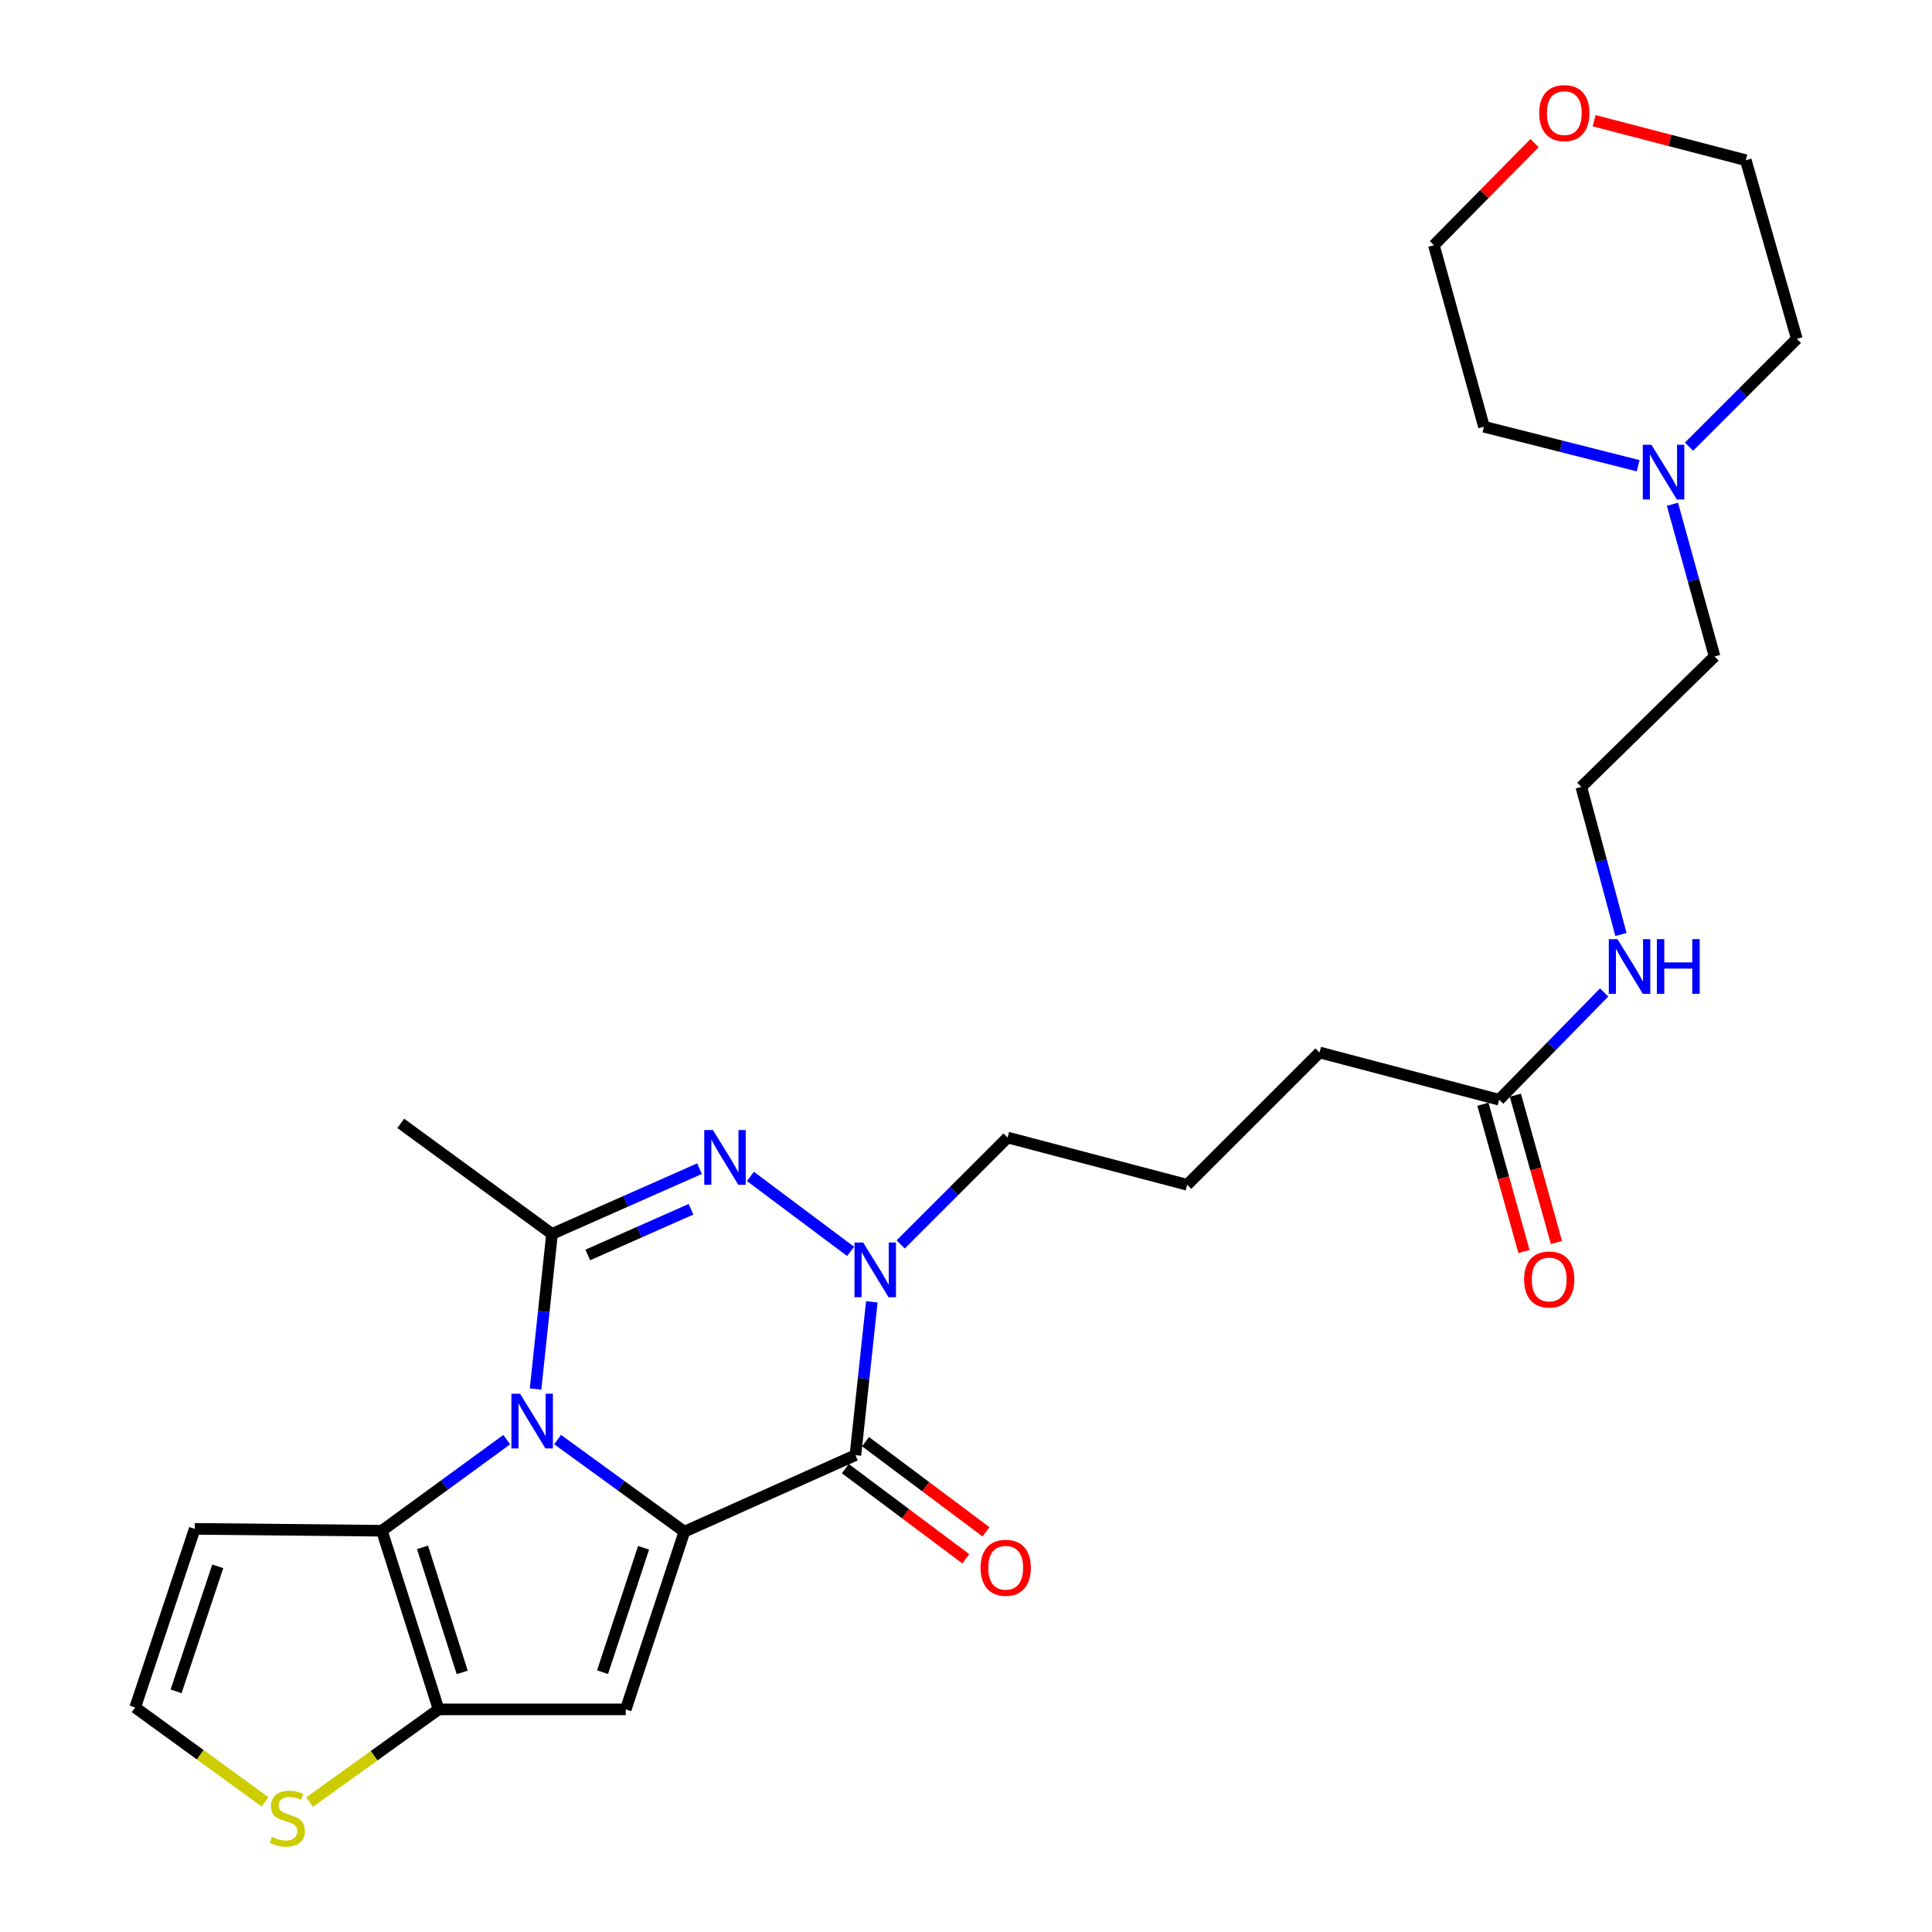 <?xml version='1.0' encoding='iso-8859-1'?>
<svg version='1.1' baseProfile='full'
              xmlns='http://www.w3.org/2000/svg'
                      xmlns:rdkit='http://www.rdkit.org/xml'
                      xmlns:xlink='http://www.w3.org/1999/xlink'
                  xml:space='preserve'
width='1000px' height='1000px' viewBox='0 0 1000 1000'>
<!-- END OF HEADER -->
<rect style='opacity:1.0;fill:#FFFFFF;stroke:none' width='1000' height='1000' x='0' y='0'> </rect>
<path class='bond-0' d='M 354.23,792.798 L 321.422,768.963' style='fill:none;fill-rule:evenodd;stroke:#000000;stroke-width:6px;stroke-linecap:butt;stroke-linejoin:miter;stroke-opacity:1' />
<path class='bond-0' d='M 321.422,768.963 L 288.614,745.127' style='fill:none;fill-rule:evenodd;stroke:#0000FF;stroke-width:6px;stroke-linecap:butt;stroke-linejoin:miter;stroke-opacity:1' />
<path class='bond-1' d='M 354.23,792.798 L 442.767,753.18' style='fill:none;fill-rule:evenodd;stroke:#000000;stroke-width:6px;stroke-linecap:butt;stroke-linejoin:miter;stroke-opacity:1' />
<path class='bond-4' d='M 354.23,792.798 L 323.884,884.775' style='fill:none;fill-rule:evenodd;stroke:#000000;stroke-width:6px;stroke-linecap:butt;stroke-linejoin:miter;stroke-opacity:1' />
<path class='bond-4' d='M 333.116,801.13 L 311.874,865.514' style='fill:none;fill-rule:evenodd;stroke:#000000;stroke-width:6px;stroke-linecap:butt;stroke-linejoin:miter;stroke-opacity:1' />
<path class='bond-2' d='M 277.2,718.96 L 281.46,678.823' style='fill:none;fill-rule:evenodd;stroke:#0000FF;stroke-width:6px;stroke-linecap:butt;stroke-linejoin:miter;stroke-opacity:1' />
<path class='bond-2' d='M 281.46,678.823 L 285.719,638.685' style='fill:none;fill-rule:evenodd;stroke:#000000;stroke-width:6px;stroke-linecap:butt;stroke-linejoin:miter;stroke-opacity:1' />
<path class='bond-6' d='M 262.292,745.148 L 229.979,768.726' style='fill:none;fill-rule:evenodd;stroke:#0000FF;stroke-width:6px;stroke-linecap:butt;stroke-linejoin:miter;stroke-opacity:1' />
<path class='bond-6' d='M 229.979,768.726 L 197.666,792.304' style='fill:none;fill-rule:evenodd;stroke:#000000;stroke-width:6px;stroke-linecap:butt;stroke-linejoin:miter;stroke-opacity:1' />
<path class='bond-5' d='M 442.767,753.18 L 447.011,713.51' style='fill:none;fill-rule:evenodd;stroke:#000000;stroke-width:6px;stroke-linecap:butt;stroke-linejoin:miter;stroke-opacity:1' />
<path class='bond-5' d='M 447.011,713.51 L 451.255,673.84' style='fill:none;fill-rule:evenodd;stroke:#0000FF;stroke-width:6px;stroke-linecap:butt;stroke-linejoin:miter;stroke-opacity:1' />
<path class='bond-11' d='M 437.543,760.161 L 468.72,783.494' style='fill:none;fill-rule:evenodd;stroke:#000000;stroke-width:6px;stroke-linecap:butt;stroke-linejoin:miter;stroke-opacity:1' />
<path class='bond-11' d='M 468.72,783.494 L 499.897,806.826' style='fill:none;fill-rule:evenodd;stroke:#FF0000;stroke-width:6px;stroke-linecap:butt;stroke-linejoin:miter;stroke-opacity:1' />
<path class='bond-11' d='M 447.992,746.198 L 479.169,769.531' style='fill:none;fill-rule:evenodd;stroke:#000000;stroke-width:6px;stroke-linecap:butt;stroke-linejoin:miter;stroke-opacity:1' />
<path class='bond-11' d='M 479.169,769.531 L 510.346,792.863' style='fill:none;fill-rule:evenodd;stroke:#FF0000;stroke-width:6px;stroke-linecap:butt;stroke-linejoin:miter;stroke-opacity:1' />
<path class='bond-18' d='M 285.719,638.685 L 207.432,581.462' style='fill:none;fill-rule:evenodd;stroke:#000000;stroke-width:6px;stroke-linecap:butt;stroke-linejoin:miter;stroke-opacity:1' />
<path class='bond-28' d='M 285.719,638.685 L 323.893,621.79' style='fill:none;fill-rule:evenodd;stroke:#000000;stroke-width:6px;stroke-linecap:butt;stroke-linejoin:miter;stroke-opacity:1' />
<path class='bond-28' d='M 323.893,621.79 L 362.067,604.894' style='fill:none;fill-rule:evenodd;stroke:#0000FF;stroke-width:6px;stroke-linecap:butt;stroke-linejoin:miter;stroke-opacity:1' />
<path class='bond-28' d='M 304.23,649.565 L 330.951,637.738' style='fill:none;fill-rule:evenodd;stroke:#000000;stroke-width:6px;stroke-linecap:butt;stroke-linejoin:miter;stroke-opacity:1' />
<path class='bond-28' d='M 330.951,637.738 L 357.673,625.911' style='fill:none;fill-rule:evenodd;stroke:#0000FF;stroke-width:6px;stroke-linecap:butt;stroke-linejoin:miter;stroke-opacity:1' />
<path class='bond-3' d='M 388.423,608.914 L 440.271,647.72' style='fill:none;fill-rule:evenodd;stroke:#0000FF;stroke-width:6px;stroke-linecap:butt;stroke-linejoin:miter;stroke-opacity:1' />
<path class='bond-7' d='M 323.884,884.775 L 227.014,884.775' style='fill:none;fill-rule:evenodd;stroke:#000000;stroke-width:6px;stroke-linecap:butt;stroke-linejoin:miter;stroke-opacity:1' />
<path class='bond-17' d='M 466.189,644.111 L 493.859,616.449' style='fill:none;fill-rule:evenodd;stroke:#0000FF;stroke-width:6px;stroke-linecap:butt;stroke-linejoin:miter;stroke-opacity:1' />
<path class='bond-17' d='M 493.859,616.449 L 521.529,588.787' style='fill:none;fill-rule:evenodd;stroke:#000000;stroke-width:6px;stroke-linecap:butt;stroke-linejoin:miter;stroke-opacity:1' />
<path class='bond-9' d='M 197.666,792.304 L 100.795,791.335' style='fill:none;fill-rule:evenodd;stroke:#000000;stroke-width:6px;stroke-linecap:butt;stroke-linejoin:miter;stroke-opacity:1' />
<path class='bond-27' d='M 197.666,792.304 L 227.014,884.775' style='fill:none;fill-rule:evenodd;stroke:#000000;stroke-width:6px;stroke-linecap:butt;stroke-linejoin:miter;stroke-opacity:1' />
<path class='bond-27' d='M 218.691,800.899 L 239.234,865.629' style='fill:none;fill-rule:evenodd;stroke:#000000;stroke-width:6px;stroke-linecap:butt;stroke-linejoin:miter;stroke-opacity:1' />
<path class='bond-8' d='M 227.014,884.775 L 193.62,908.774' style='fill:none;fill-rule:evenodd;stroke:#000000;stroke-width:6px;stroke-linecap:butt;stroke-linejoin:miter;stroke-opacity:1' />
<path class='bond-8' d='M 193.62,908.774 L 160.226,932.772' style='fill:none;fill-rule:evenodd;stroke:#CCCC00;stroke-width:6px;stroke-linecap:butt;stroke-linejoin:miter;stroke-opacity:1' />
<path class='bond-10' d='M 137.222,932.662 L 103.594,908.225' style='fill:none;fill-rule:evenodd;stroke:#CCCC00;stroke-width:6px;stroke-linecap:butt;stroke-linejoin:miter;stroke-opacity:1' />
<path class='bond-10' d='M 103.594,908.225 L 69.965,883.787' style='fill:none;fill-rule:evenodd;stroke:#000000;stroke-width:6px;stroke-linecap:butt;stroke-linejoin:miter;stroke-opacity:1' />
<path class='bond-29' d='M 100.795,791.335 L 69.965,883.787' style='fill:none;fill-rule:evenodd;stroke:#000000;stroke-width:6px;stroke-linecap:butt;stroke-linejoin:miter;stroke-opacity:1' />
<path class='bond-29' d='M 112.715,810.72 L 91.134,875.436' style='fill:none;fill-rule:evenodd;stroke:#000000;stroke-width:6px;stroke-linecap:butt;stroke-linejoin:miter;stroke-opacity:1' />
<path class='bond-12' d='M 865.657,261.018 L 876.564,300.4' style='fill:none;fill-rule:evenodd;stroke:#0000FF;stroke-width:6px;stroke-linecap:butt;stroke-linejoin:miter;stroke-opacity:1' />
<path class='bond-12' d='M 876.564,300.4 L 887.471,339.781' style='fill:none;fill-rule:evenodd;stroke:#000000;stroke-width:6px;stroke-linecap:butt;stroke-linejoin:miter;stroke-opacity:1' />
<path class='bond-22' d='M 874.229,231.202 L 902.132,203.295' style='fill:none;fill-rule:evenodd;stroke:#0000FF;stroke-width:6px;stroke-linecap:butt;stroke-linejoin:miter;stroke-opacity:1' />
<path class='bond-22' d='M 902.132,203.295 L 930.035,175.388' style='fill:none;fill-rule:evenodd;stroke:#000000;stroke-width:6px;stroke-linecap:butt;stroke-linejoin:miter;stroke-opacity:1' />
<path class='bond-23' d='M 847.912,241.06 L 808.003,230.964' style='fill:none;fill-rule:evenodd;stroke:#0000FF;stroke-width:6px;stroke-linecap:butt;stroke-linejoin:miter;stroke-opacity:1' />
<path class='bond-23' d='M 808.003,230.964 L 768.094,220.868' style='fill:none;fill-rule:evenodd;stroke:#000000;stroke-width:6px;stroke-linecap:butt;stroke-linejoin:miter;stroke-opacity:1' />
<path class='bond-13' d='M 775.951,569.216 L 682.995,544.761' style='fill:none;fill-rule:evenodd;stroke:#000000;stroke-width:6px;stroke-linecap:butt;stroke-linejoin:miter;stroke-opacity:1' />
<path class='bond-14' d='M 767.552,571.557 L 778.178,609.674' style='fill:none;fill-rule:evenodd;stroke:#000000;stroke-width:6px;stroke-linecap:butt;stroke-linejoin:miter;stroke-opacity:1' />
<path class='bond-14' d='M 778.178,609.674 L 788.805,647.79' style='fill:none;fill-rule:evenodd;stroke:#FF0000;stroke-width:6px;stroke-linecap:butt;stroke-linejoin:miter;stroke-opacity:1' />
<path class='bond-14' d='M 784.351,566.874 L 794.978,604.99' style='fill:none;fill-rule:evenodd;stroke:#000000;stroke-width:6px;stroke-linecap:butt;stroke-linejoin:miter;stroke-opacity:1' />
<path class='bond-14' d='M 794.978,604.99 L 805.604,643.107' style='fill:none;fill-rule:evenodd;stroke:#FF0000;stroke-width:6px;stroke-linecap:butt;stroke-linejoin:miter;stroke-opacity:1' />
<path class='bond-16' d='M 775.951,569.216 L 803.127,541.455' style='fill:none;fill-rule:evenodd;stroke:#000000;stroke-width:6px;stroke-linecap:butt;stroke-linejoin:miter;stroke-opacity:1' />
<path class='bond-16' d='M 803.127,541.455 L 830.302,513.695' style='fill:none;fill-rule:evenodd;stroke:#0000FF;stroke-width:6px;stroke-linecap:butt;stroke-linejoin:miter;stroke-opacity:1' />
<path class='bond-15' d='M 794.284,74.089 L 768.235,100.516' style='fill:none;fill-rule:evenodd;stroke:#FF0000;stroke-width:6px;stroke-linecap:butt;stroke-linejoin:miter;stroke-opacity:1' />
<path class='bond-15' d='M 768.235,100.516 L 742.185,126.944' style='fill:none;fill-rule:evenodd;stroke:#000000;stroke-width:6px;stroke-linecap:butt;stroke-linejoin:miter;stroke-opacity:1' />
<path class='bond-30' d='M 825.115,62.478 L 864.369,72.698' style='fill:none;fill-rule:evenodd;stroke:#FF0000;stroke-width:6px;stroke-linecap:butt;stroke-linejoin:miter;stroke-opacity:1' />
<path class='bond-30' d='M 864.369,72.698 L 903.623,82.917' style='fill:none;fill-rule:evenodd;stroke:#000000;stroke-width:6px;stroke-linecap:butt;stroke-linejoin:miter;stroke-opacity:1' />
<path class='bond-19' d='M 839.005,483.693 L 828.745,445.493' style='fill:none;fill-rule:evenodd;stroke:#0000FF;stroke-width:6px;stroke-linecap:butt;stroke-linejoin:miter;stroke-opacity:1' />
<path class='bond-19' d='M 828.745,445.493 L 818.486,407.294' style='fill:none;fill-rule:evenodd;stroke:#000000;stroke-width:6px;stroke-linecap:butt;stroke-linejoin:miter;stroke-opacity:1' />
<path class='bond-21' d='M 521.529,588.787 L 614.475,613.242' style='fill:none;fill-rule:evenodd;stroke:#000000;stroke-width:6px;stroke-linecap:butt;stroke-linejoin:miter;stroke-opacity:1' />
<path class='bond-20' d='M 818.486,407.294 L 887.471,339.781' style='fill:none;fill-rule:evenodd;stroke:#000000;stroke-width:6px;stroke-linecap:butt;stroke-linejoin:miter;stroke-opacity:1' />
<path class='bond-24' d='M 614.475,613.242 L 682.995,544.761' style='fill:none;fill-rule:evenodd;stroke:#000000;stroke-width:6px;stroke-linecap:butt;stroke-linejoin:miter;stroke-opacity:1' />
<path class='bond-25' d='M 930.035,175.388 L 903.623,82.917' style='fill:none;fill-rule:evenodd;stroke:#000000;stroke-width:6px;stroke-linecap:butt;stroke-linejoin:miter;stroke-opacity:1' />
<path class='bond-26' d='M 768.094,220.868 L 742.185,126.944' style='fill:none;fill-rule:evenodd;stroke:#000000;stroke-width:6px;stroke-linecap:butt;stroke-linejoin:miter;stroke-opacity:1' />
<path  class='atom-1' d='M 269.179 721.396
L 278.459 736.396
Q 279.379 737.876, 280.859 740.556
Q 282.339 743.236, 282.419 743.396
L 282.419 721.396
L 286.179 721.396
L 286.179 749.716
L 282.299 749.716
L 272.339 733.316
Q 271.179 731.396, 269.939 729.196
Q 268.739 726.996, 268.379 726.316
L 268.379 749.716
L 264.699 749.716
L 264.699 721.396
L 269.179 721.396
' fill='#0000FF'/>
<path  class='atom-4' d='M 368.995 584.898
L 378.275 599.898
Q 379.195 601.378, 380.675 604.058
Q 382.155 606.738, 382.235 606.898
L 382.235 584.898
L 385.995 584.898
L 385.995 613.218
L 382.115 613.218
L 372.155 596.818
Q 370.995 594.898, 369.755 592.698
Q 368.555 590.498, 368.195 589.818
L 368.195 613.218
L 364.515 613.218
L 364.515 584.898
L 368.995 584.898
' fill='#0000FF'/>
<path  class='atom-6' d='M 446.768 643.109
L 456.048 658.109
Q 456.968 659.589, 458.448 662.269
Q 459.928 664.949, 460.008 665.109
L 460.008 643.109
L 463.768 643.109
L 463.768 671.429
L 459.888 671.429
L 449.928 655.029
Q 448.768 653.109, 447.528 650.909
Q 446.328 648.709, 445.968 648.029
L 445.968 671.429
L 442.288 671.429
L 442.288 643.109
L 446.768 643.109
' fill='#0000FF'/>
<path  class='atom-9' d='M 140.736 950.749
Q 141.056 950.869, 142.376 951.429
Q 143.696 951.989, 145.136 952.349
Q 146.616 952.669, 148.056 952.669
Q 150.736 952.669, 152.296 951.389
Q 153.856 950.069, 153.856 947.789
Q 153.856 946.229, 153.056 945.269
Q 152.296 944.309, 151.096 943.789
Q 149.896 943.269, 147.896 942.669
Q 145.376 941.909, 143.856 941.189
Q 142.376 940.469, 141.296 938.949
Q 140.256 937.429, 140.256 934.869
Q 140.256 931.309, 142.656 929.109
Q 145.096 926.909, 149.896 926.909
Q 153.176 926.909, 156.896 928.469
L 155.976 931.549
Q 152.576 930.149, 150.016 930.149
Q 147.256 930.149, 145.736 931.309
Q 144.216 932.429, 144.256 934.389
Q 144.256 935.909, 145.016 936.829
Q 145.816 937.749, 146.936 938.269
Q 148.096 938.789, 150.016 939.389
Q 152.576 940.189, 154.096 940.989
Q 155.616 941.789, 156.696 943.429
Q 157.816 945.029, 157.816 947.789
Q 157.816 951.709, 155.176 953.829
Q 152.576 955.909, 148.216 955.909
Q 145.696 955.909, 143.776 955.349
Q 141.896 954.829, 139.656 953.909
L 140.736 950.749
' fill='#CCCC00'/>
<path  class='atom-12' d='M 507.55 811.471
Q 507.55 804.671, 510.91 800.871
Q 514.27 797.071, 520.55 797.071
Q 526.83 797.071, 530.19 800.871
Q 533.55 804.671, 533.55 811.471
Q 533.55 818.351, 530.15 822.271
Q 526.75 826.151, 520.55 826.151
Q 514.31 826.151, 510.91 822.271
Q 507.55 818.391, 507.55 811.471
M 520.55 822.951
Q 524.87 822.951, 527.19 820.071
Q 529.55 817.151, 529.55 811.471
Q 529.55 805.911, 527.19 803.111
Q 524.87 800.271, 520.55 800.271
Q 516.23 800.271, 513.87 803.071
Q 511.55 805.871, 511.55 811.471
Q 511.55 817.191, 513.87 820.071
Q 516.23 822.951, 520.55 822.951
' fill='#FF0000'/>
<path  class='atom-13' d='M 854.789 230.223
L 864.069 245.223
Q 864.989 246.703, 866.469 249.383
Q 867.949 252.063, 868.029 252.223
L 868.029 230.223
L 871.789 230.223
L 871.789 258.543
L 867.909 258.543
L 857.949 242.143
Q 856.789 240.223, 855.549 238.023
Q 854.349 235.823, 853.989 235.143
L 853.989 258.543
L 850.309 258.543
L 850.309 230.223
L 854.789 230.223
' fill='#0000FF'/>
<path  class='atom-15' d='M 788.869 662.261
Q 788.869 655.461, 792.229 651.661
Q 795.589 647.861, 801.869 647.861
Q 808.149 647.861, 811.509 651.661
Q 814.869 655.461, 814.869 662.261
Q 814.869 669.141, 811.469 673.061
Q 808.069 676.941, 801.869 676.941
Q 795.629 676.941, 792.229 673.061
Q 788.869 669.181, 788.869 662.261
M 801.869 673.741
Q 806.189 673.741, 808.509 670.861
Q 810.869 667.941, 810.869 662.261
Q 810.869 656.701, 808.509 653.901
Q 806.189 651.061, 801.869 651.061
Q 797.549 651.061, 795.189 653.861
Q 792.869 656.661, 792.869 662.261
Q 792.869 667.981, 795.189 670.861
Q 797.549 673.741, 801.869 673.741
' fill='#FF0000'/>
<path  class='atom-16' d='M 796.688 58.542
Q 796.688 51.742, 800.048 47.942
Q 803.408 44.142, 809.688 44.142
Q 815.968 44.142, 819.328 47.942
Q 822.688 51.742, 822.688 58.542
Q 822.688 65.422, 819.288 69.342
Q 815.888 73.222, 809.688 73.222
Q 803.448 73.222, 800.048 69.342
Q 796.688 65.462, 796.688 58.542
M 809.688 70.022
Q 814.008 70.022, 816.328 67.142
Q 818.688 64.222, 818.688 58.542
Q 818.688 52.982, 816.328 50.182
Q 814.008 47.342, 809.688 47.342
Q 805.368 47.342, 803.008 50.142
Q 800.688 52.942, 800.688 58.542
Q 800.688 64.262, 803.008 67.142
Q 805.368 70.022, 809.688 70.022
' fill='#FF0000'/>
<path  class='atom-17' d='M 837.194 486.099
L 846.474 501.099
Q 847.394 502.579, 848.874 505.259
Q 850.354 507.939, 850.434 508.099
L 850.434 486.099
L 854.194 486.099
L 854.194 514.419
L 850.314 514.419
L 840.354 498.019
Q 839.194 496.099, 837.954 493.899
Q 836.754 491.699, 836.394 491.019
L 836.394 514.419
L 832.714 514.419
L 832.714 486.099
L 837.194 486.099
' fill='#0000FF'/>
<path  class='atom-17' d='M 857.594 486.099
L 861.434 486.099
L 861.434 498.139
L 875.914 498.139
L 875.914 486.099
L 879.754 486.099
L 879.754 514.419
L 875.914 514.419
L 875.914 501.339
L 861.434 501.339
L 861.434 514.419
L 857.594 514.419
L 857.594 486.099
' fill='#0000FF'/>
</svg>
